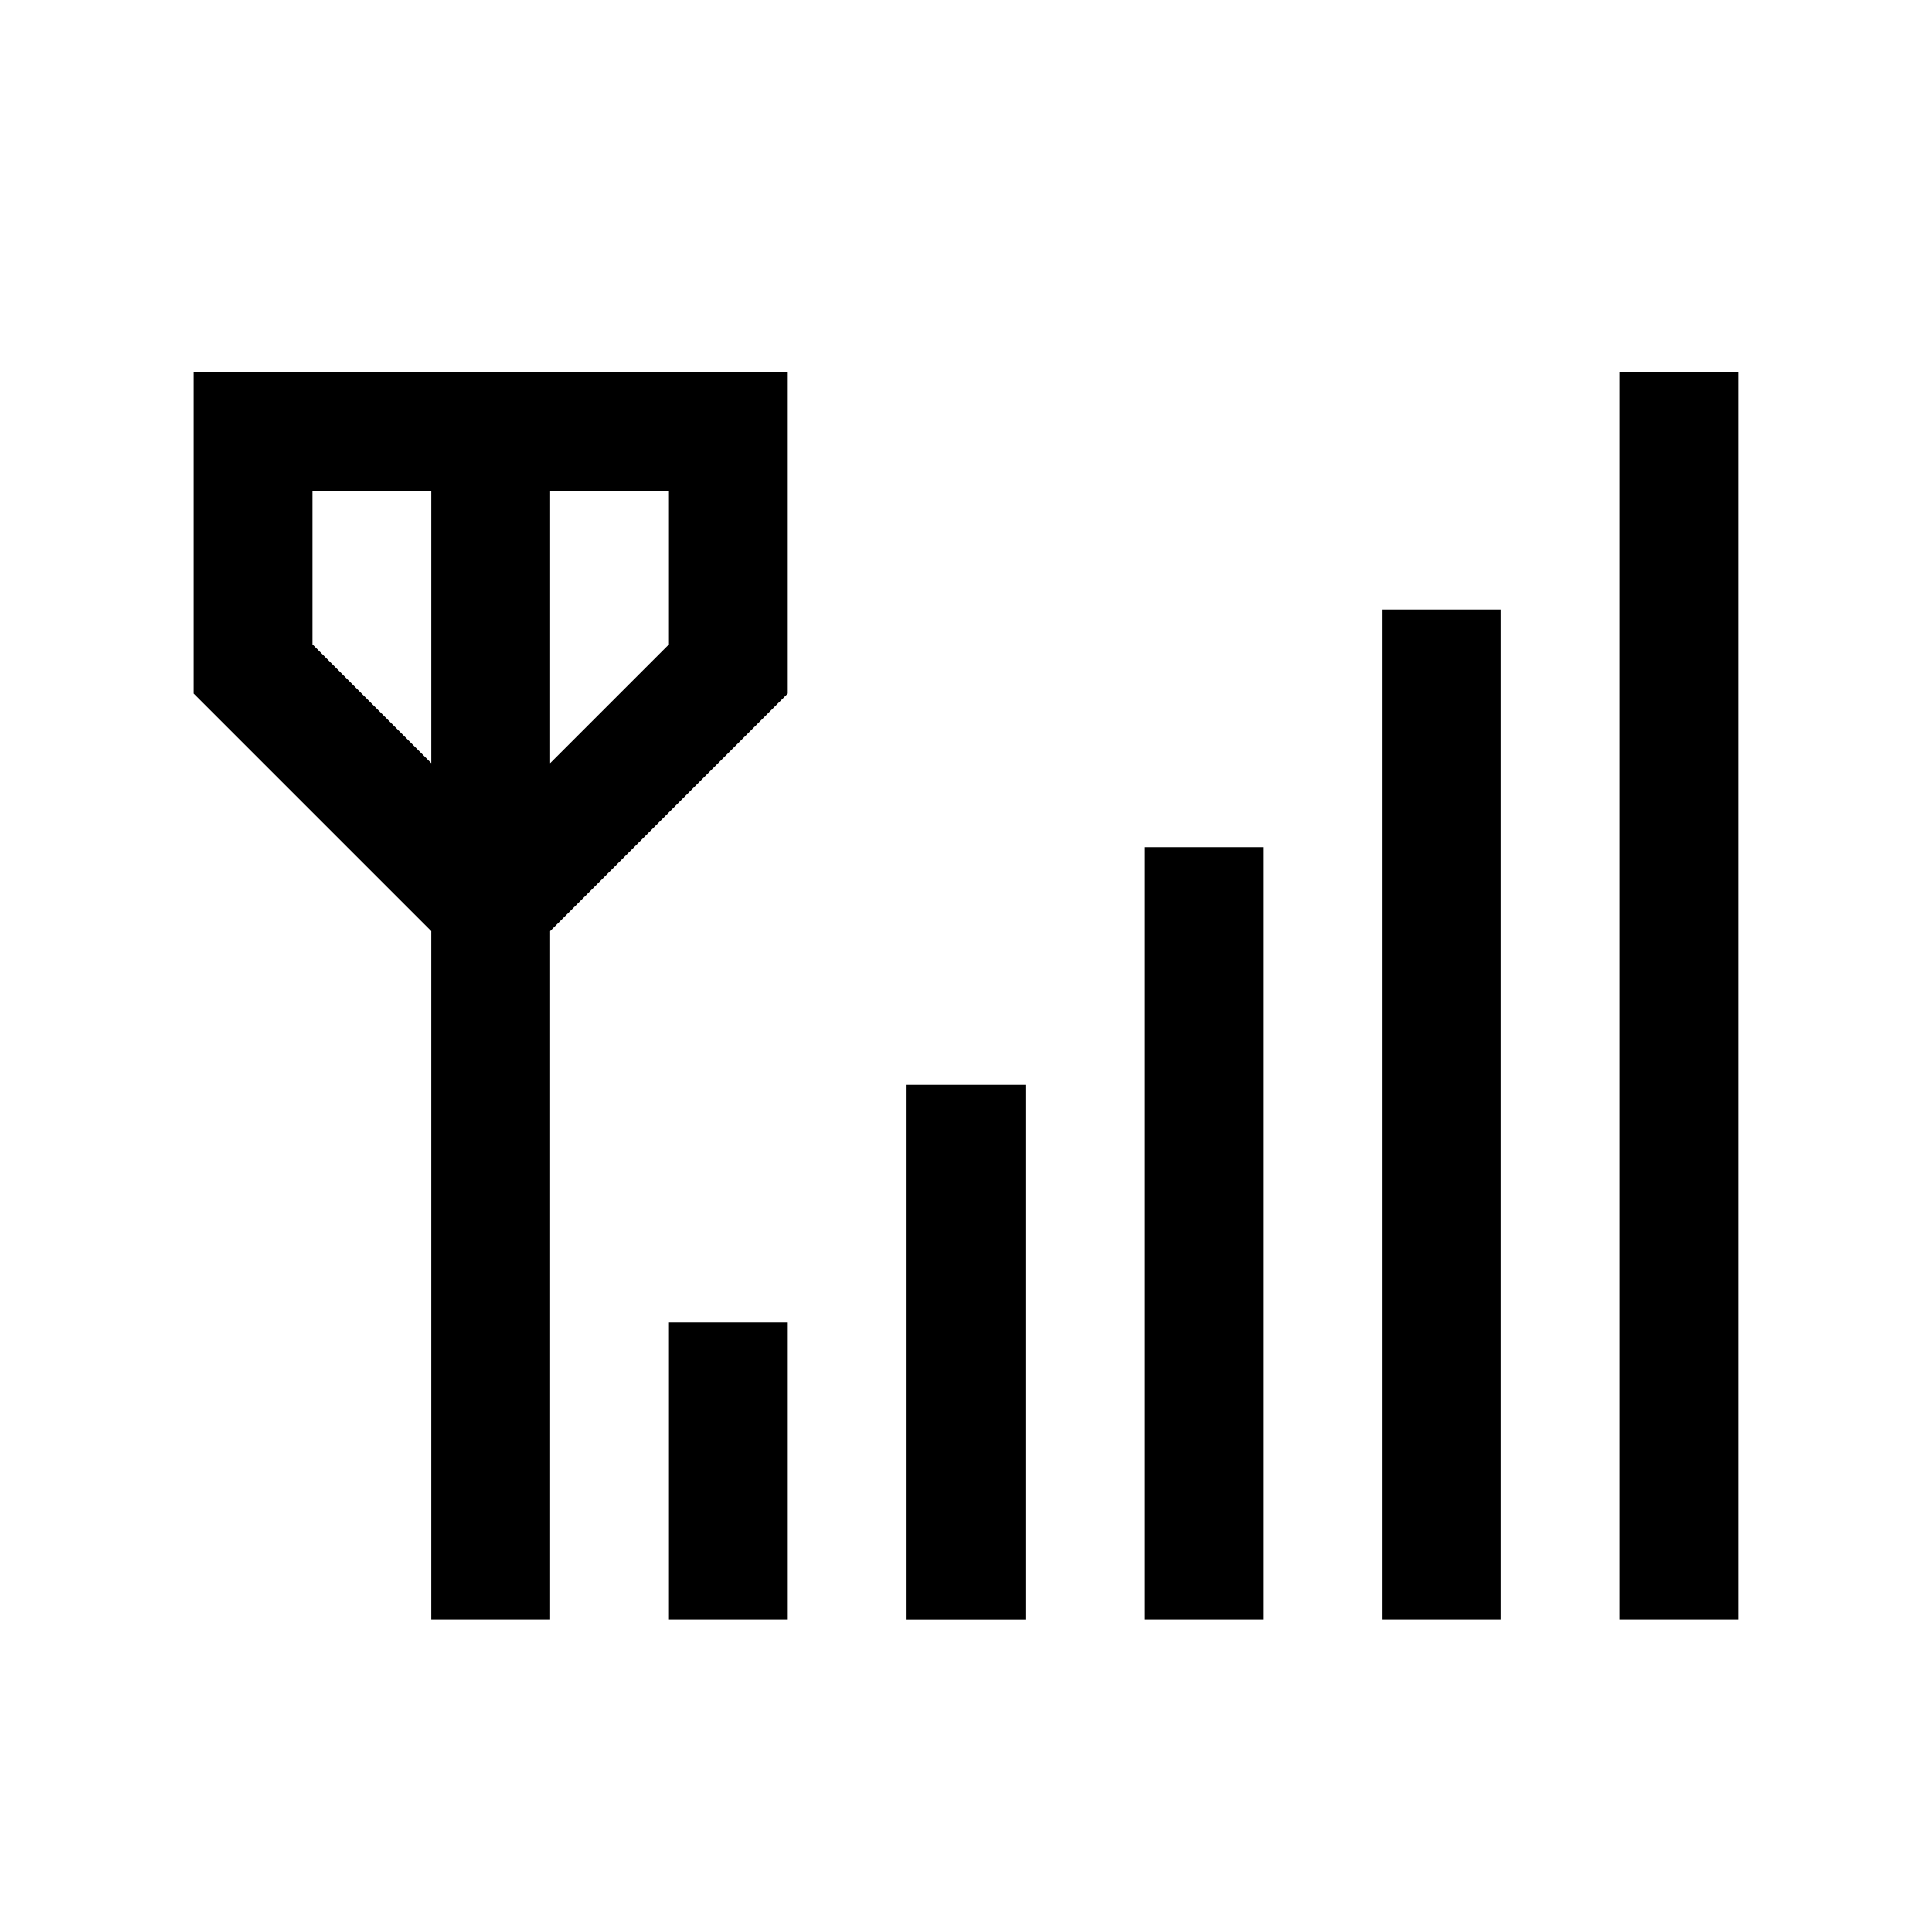 <?xml version="1.0" encoding="UTF-8"?>
<!-- Uploaded to: ICON Repo, www.iconrepo.com, Generator: ICON Repo Mixer Tools -->
<svg fill="#000000" width="800px" height="800px" version="1.1" viewBox="144 144 512 512" xmlns="http://www.w3.org/2000/svg">
 <path d="m195.32 242.56v85.238l62.977 62.977v182.41h31.488v-182.41l62.977-62.977v-85.238zm377.86 0v330.62h31.488v-330.62zm-346.37 31.488h31.488v72.199l-31.488-31.488zm62.977 0h31.488v40.715l-31.488 31.488zm220.42 31.488v267.65h31.488v-267.65zm-62.977 62.977v204.67h31.488v-204.67zm-62.977 62.977v141.7h31.488v-141.7zm-62.977 62.977v78.719h31.488v-78.719z"/>
</svg>
